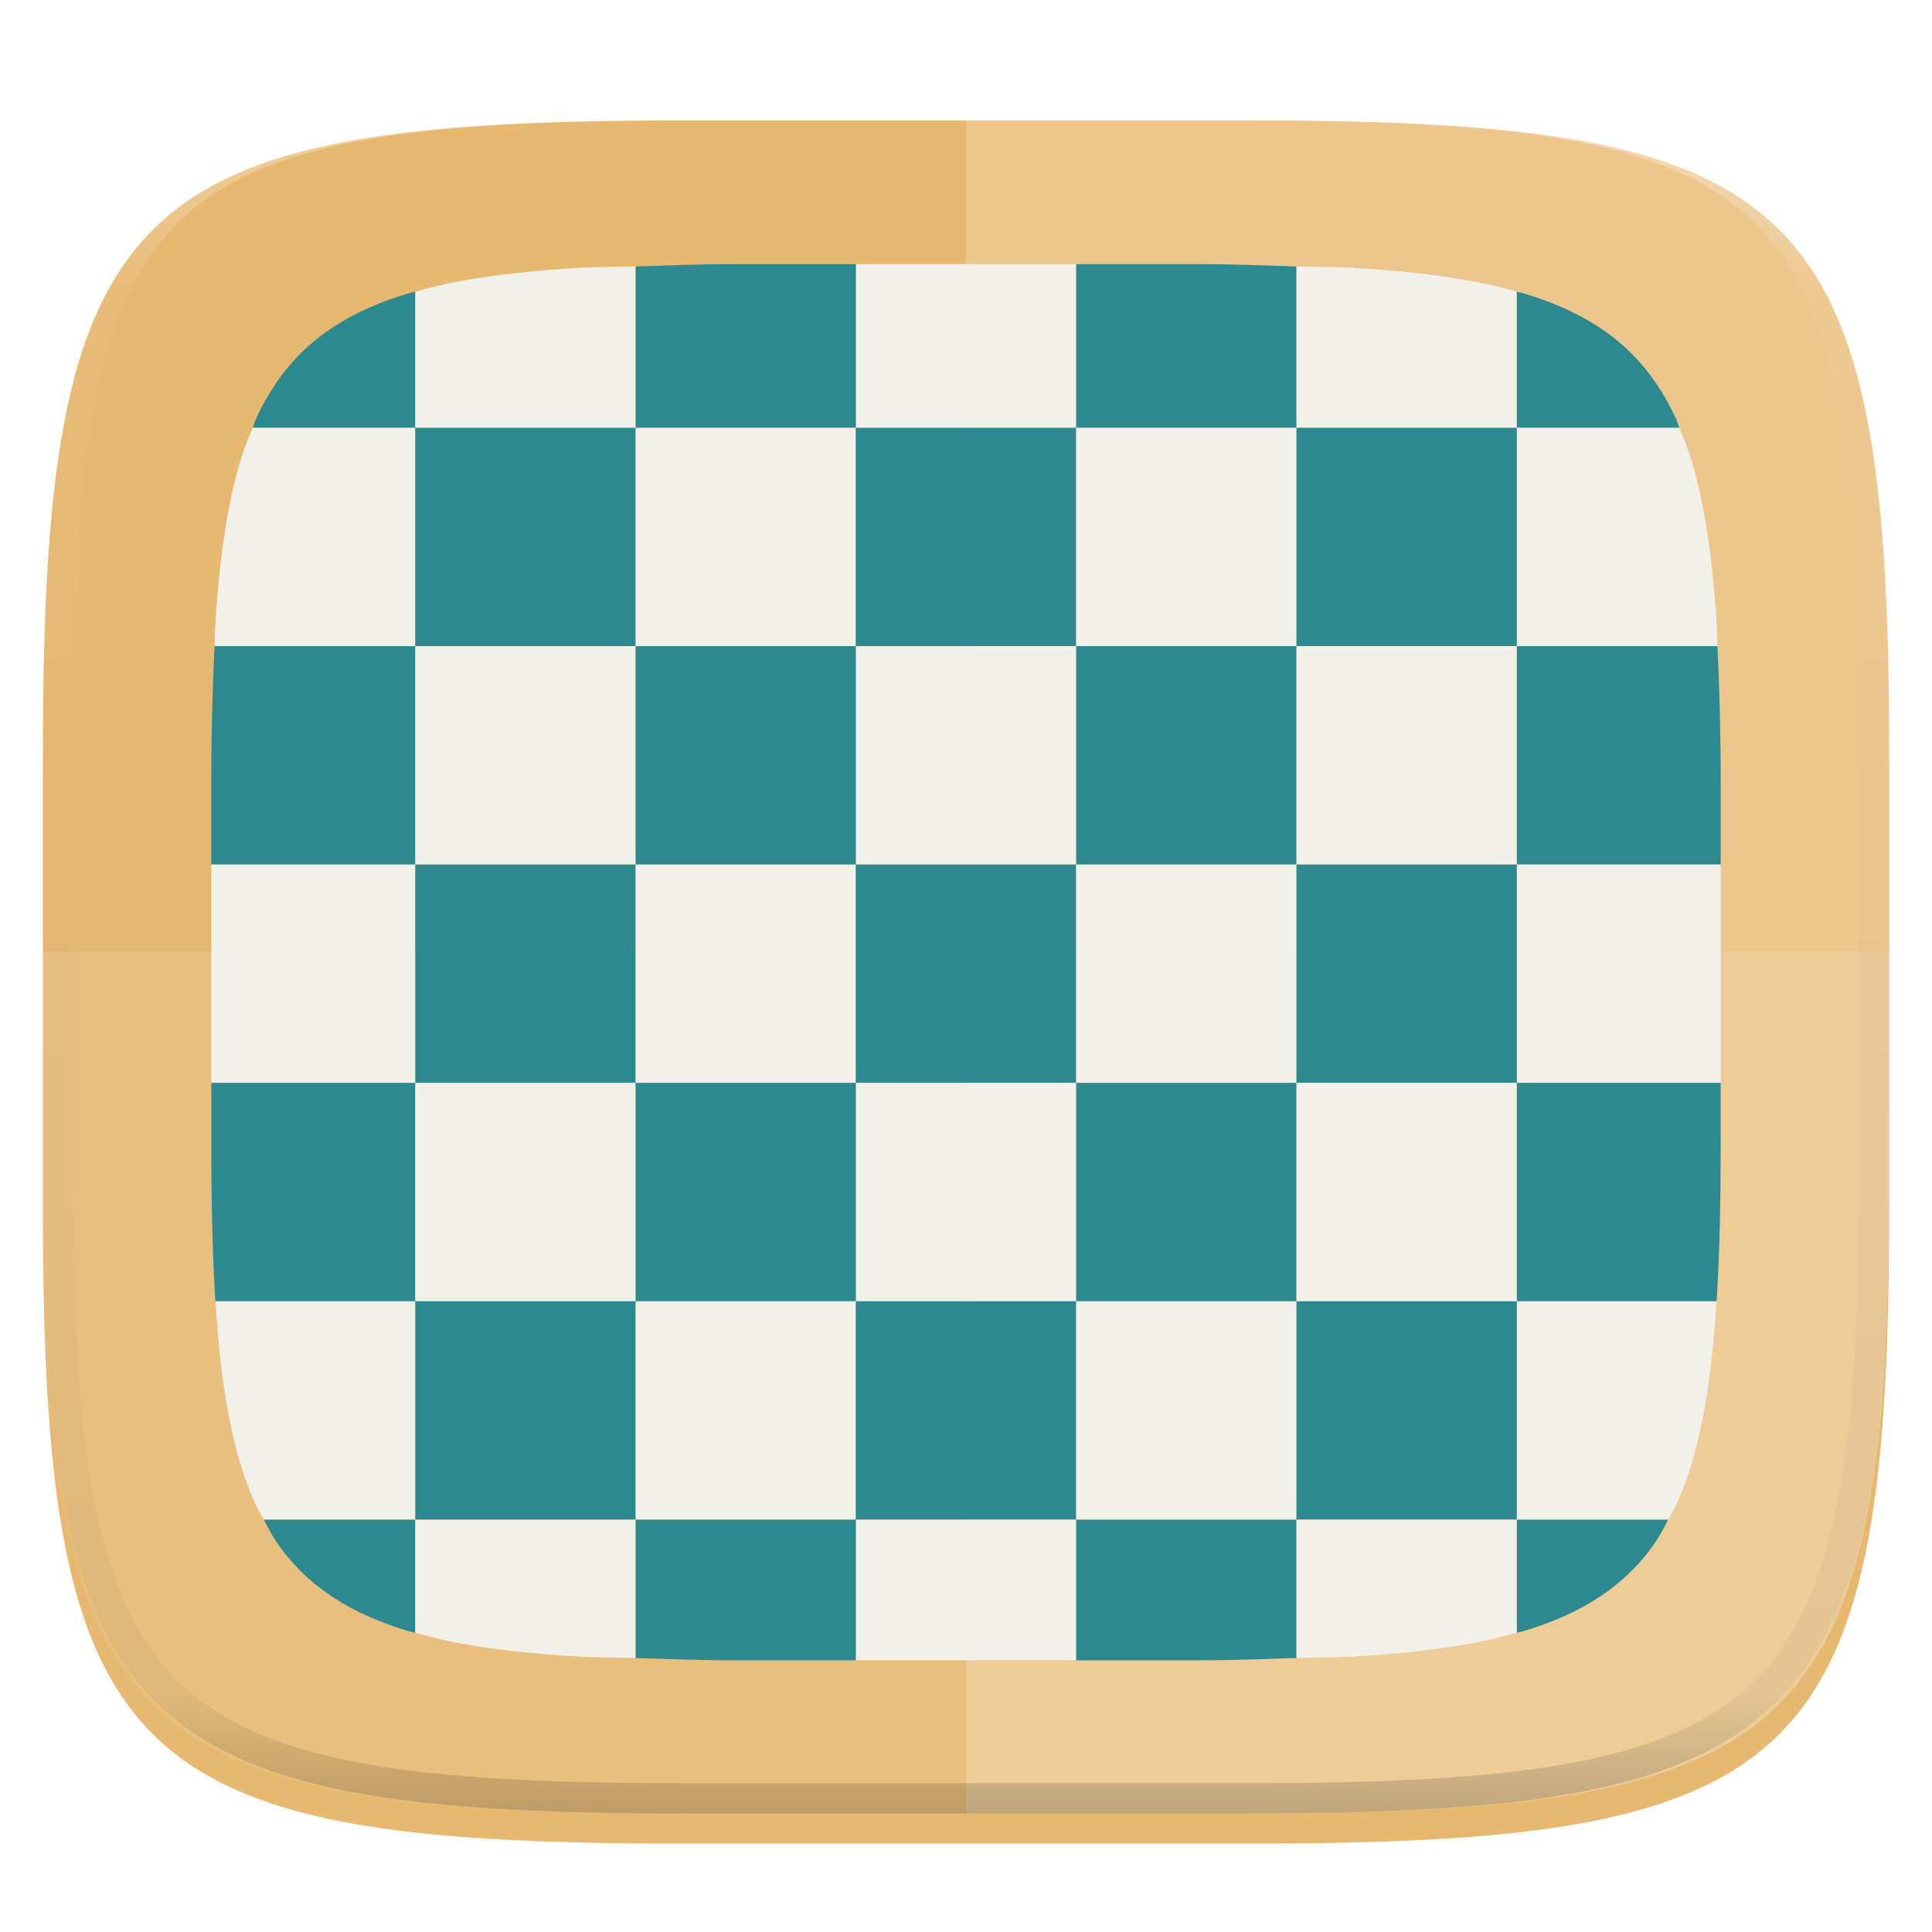 <svg xmlns="http://www.w3.org/2000/svg" style="isolation:isolate" width="256" height="256" viewBox="0 0 256 256">
 <defs>
  <filter id="Niz3OLK4gypqOg7NvgibbVSPqcvPCHic" width="400%" height="400%" x="-200%" y="-200%" color-interpolation-filters="sRGB" filterUnits="objectBoundingBox">
   <feGaussianBlur xmlns="http://www.w3.org/2000/svg" in="SourceGraphic" stdDeviation="4.294"/>
   <feOffset xmlns="http://www.w3.org/2000/svg" dx="0" dy="4" result="pf_100_offsetBlur"/>
   <feFlood xmlns="http://www.w3.org/2000/svg" flood-opacity=".4"/>
   <feComposite xmlns="http://www.w3.org/2000/svg" in2="pf_100_offsetBlur" operator="in" result="pf_100_dropShadow"/>
   <feBlend xmlns="http://www.w3.org/2000/svg" in="SourceGraphic" in2="pf_100_dropShadow" mode="normal"/>
  </filter>
 </defs>
 <g filter="url(#Niz3OLK4gypqOg7NvgibbVSPqcvPCHic)">
  <path fill="#E7B870" d="M 165.689 11.95 C 239.745 11.95 250.328 22.507 250.328 96.494 L 250.328 155.745 C 250.328 229.731 239.745 240.288 165.689 240.288 L 90.319 240.288 C 16.264 240.288 5.68 229.731 5.68 155.745 L 5.68 96.494 C 5.68 22.507 16.264 11.95 90.319 11.95 L 165.689 11.95 L 165.689 11.95 Z"/>
 </g>
 <g opacity=".1">
  <path fill="#FFFFFF" d="M 5.676 126.116 L 5.676 155.742 C 5.676 229.728 16.26 240.285 90.315 240.285 L 165.685 240.285 C 239.74 240.285 250.324 229.728 250.324 155.742 L 250.324 126.116 L 5.676 126.116 L 5.676 126.116 Z"/>
 </g>
 <g opacity=".2">
  <path fill="#FFFFFF" d="M 128 11.947 L 128 240.285 L 165.685 240.285 C 239.74 240.285 250.324 229.728 250.324 155.742 L 250.324 96.491 C 250.324 22.504 239.74 11.947 165.685 11.947 L 128 11.947 L 128 11.947 Z"/>
 </g>
 <g filter="url(#yMnBBhvzf8o3Hl2vOOYIikst1c2SpPfc)">
  <path fill="#F1F0E9" d="M 142.598 35 L 113.402 35 L 113.402 56.687 L 142.598 56.687 L 142.598 35 L 142.598 35 Z"/>
  <path fill="#2B898F" d="M 171.795 35.309 C 167.605 35.178 163.636 35 158.808 35 L 142.598 35 L 142.598 56.687 L 171.795 56.687 L 171.795 35.309 L 171.795 35.309 Z M 113.402 35 L 97.192 35 C 92.364 35 88.395 35.178 84.205 35.309 L 84.205 56.687 L 113.402 56.687 L 113.402 35 L 113.402 35 Z"/>
  <path fill="#F1F0E9" d="M 84.205 35.309 C 81.828 35.383 79.02 35.357 76.838 35.484 C 73.822 35.66 70.988 35.889 68.326 36.184 C 65.663 36.478 63.172 36.838 60.84 37.272 C 58.876 37.643 56.931 38.103 55.009 38.651 L 55.009 56.687 L 84.205 56.687 L 84.205 35.309 L 84.205 35.309 Z"/>
  <path fill="#2B898F" d="M 55.009 38.651 C 54.792 38.712 54.532 38.751 54.318 38.814 C 52.399 39.37 50.521 40.057 48.695 40.868 C 47.028 41.609 45.427 42.489 43.908 43.499 C 42.469 44.459 41.125 45.554 39.894 46.77 C 38.668 47.986 37.561 49.317 36.589 50.744 C 35.57 52.244 34.68 53.829 33.93 55.481 C 33.76 55.853 33.641 56.303 33.48 56.687 L 55.009 56.687 L 55.009 38.651 L 55.009 38.651 Z"/>
  <path fill="#F1F0E9" d="M 200.991 38.651 C 199.069 38.103 197.123 37.643 195.159 37.272 C 192.678 36.817 190.182 36.454 187.674 36.184 C 184.843 35.877 182.005 35.644 179.162 35.484 C 176.98 35.357 174.172 35.383 171.795 35.309 L 171.795 56.687 L 200.991 56.687 L 200.991 38.651 L 200.991 38.651 Z"/>
  <path fill="#2B898F" d="M 222.52 56.687 C 222.359 56.303 222.24 55.853 222.07 55.481 C 221.32 53.829 220.43 52.244 219.411 50.744 C 218.439 49.317 217.332 47.986 216.106 46.77 C 214.875 45.554 213.531 44.459 212.092 43.499 C 210.573 42.489 208.972 41.609 207.305 40.868 C 205.479 40.057 203.601 39.37 201.682 38.814 C 201.468 38.751 201.208 38.712 200.991 38.651 L 200.991 56.687 L 222.52 56.687 L 222.52 56.687 Z"/>
  <path fill="#F1F0E9" d="M 84.2 56.69 L 113.396 56.69 L 113.396 85.626 L 84.2 85.626 L 84.2 56.69 Z"/>
  <path fill="#2B898F" d="M 113.4 56.69 L 142.596 56.69 L 142.596 85.626 L 113.4 85.626 L 113.4 56.69 Z M 55.01 56.69 L 84.206 56.69 L 84.206 85.626 L 55.01 85.626 L 55.01 56.69 Z"/>
  <path fill="#F1F0E9" d="M 33.48 56.687 C 32.897 58.077 32.326 59.481 31.854 61.048 C 31.224 63.172 30.705 65.328 30.298 67.506 C 29.838 69.962 29.471 72.434 29.198 74.917 C 28.9 77.553 28.668 80.358 28.49 83.343 C 28.45 84.018 28.469 84.928 28.434 85.622 L 55.009 85.622 L 55.009 56.687 L 33.48 56.687 L 33.48 56.687 Z M 227.566 85.622 C 227.531 84.928 227.55 84.018 227.51 83.343 C 227.332 80.358 227.1 77.553 226.802 74.917 C 226.529 72.434 226.162 69.962 225.702 67.506 C 225.295 65.328 224.776 63.172 224.146 61.048 C 223.674 59.481 223.103 58.077 222.52 56.687 L 200.991 56.687 L 200.991 85.622 L 227.566 85.622 L 227.566 85.622 Z M 142.6 56.69 L 171.796 56.69 L 171.796 85.626 L 142.6 85.626 L 142.6 56.69 Z"/>
  <path fill="#2B898F" d="M 171.79 56.69 L 200.986 56.69 L 200.986 85.626 L 171.79 85.626 L 171.79 56.69 Z"/>
  <path fill="#F1F0E9" d="M 113.4 85.62 L 142.596 85.62 L 142.596 114.556 L 113.4 114.556 L 113.4 85.62 Z"/>
  <path fill="#2B898F" d="M 142.6 85.62 L 171.796 85.62 L 171.796 114.556 L 142.6 114.556 L 142.6 85.62 Z M 84.2 85.62 L 113.396 85.62 L 113.396 114.556 L 84.2 114.556 L 84.2 85.62 Z"/>
  <path fill="#F1F0E9" d="M 55.01 85.62 L 84.206 85.62 L 84.206 114.556 L 55.01 114.556 L 55.01 85.62 Z"/>
  <path fill="#2B898F" d="M 28.434 85.622 C 28.139 91.576 27.994 97.536 28 103.497 L 28 114.558 L 55.009 114.558 L 55.009 85.622 L 28.434 85.622 L 28.434 85.622 Z"/>
  <path fill="#F1F0E9" d="M 171.79 85.62 L 200.986 85.62 L 200.986 114.556 L 171.79 114.556 L 171.79 85.62 Z"/>
  <path fill="#2B898F" d="M 228 114.558 L 228 103.497 C 228 96.851 227.837 91.063 227.566 85.622 L 200.991 85.622 L 200.991 114.558 L 228 114.558 L 228 114.558 Z"/>
  <path fill="#F1F0E9" d="M 84.2 114.56 L 113.396 114.56 L 113.396 143.496 L 84.2 143.496 L 84.2 114.56 Z"/>
  <path fill="#2B898F" d="M 113.4 114.56 L 142.596 114.56 L 142.596 143.496 L 113.4 143.496 L 113.4 114.56 Z M 55.01 114.56 L 84.206 114.56 L 84.206 143.496 L 55.01 143.496 L 55.01 114.56 Z"/>
  <path fill="#F1F0E9" d="M 28 114.558 L 28 143.493 L 55.009 143.493 L 55.009 114.558 L 28 114.558 L 28 114.558 Z M 228 143.493 L 228 114.558 L 200.991 114.558 L 200.991 143.493 L 228 143.493 L 228 143.493 Z M 142.6 114.56 L 171.796 114.56 L 171.796 143.496 L 142.6 143.496 L 142.6 114.56 Z"/>
  <path fill="#2B898F" d="M 171.79 114.56 L 200.986 114.56 L 200.986 143.496 L 171.79 143.496 L 171.79 114.56 Z"/>
  <path fill="#F1F0E9" d="M 113.4 143.49 L 142.596 143.49 L 142.596 172.426 L 113.4 172.426 L 113.4 143.49 Z"/>
  <path fill="#2B898F" d="M 142.6 143.49 L 171.796 143.49 L 171.796 172.426 L 142.6 172.426 L 142.6 143.49 Z M 84.2 143.49 L 113.396 143.49 L 113.396 172.426 L 84.2 172.426 L 84.2 143.49 Z"/>
  <path fill="#F1F0E9" d="M 55.01 143.49 L 84.206 143.49 L 84.206 172.426 L 55.01 172.426 L 55.01 143.49 Z"/>
  <path fill="#2B898F" d="M 28 143.493 L 28 151.503 C 28 158.996 28.135 165.686 28.49 171.657 C 28.506 171.93 28.538 172.158 28.556 172.429 L 55.009 172.429 L 55.009 143.493 L 28 143.493 L 28 143.493 Z"/>
  <path fill="#F1F0E9" d="M 171.79 143.49 L 200.986 143.49 L 200.986 172.426 L 171.79 172.426 L 171.79 143.49 Z"/>
  <path fill="#2B898F" d="M 227.444 172.429 C 227.462 172.158 227.494 171.93 227.51 171.657 C 227.865 165.686 228 158.996 228 151.503 L 228 143.493 L 200.991 143.493 L 200.991 172.429 L 227.444 172.429 L 227.444 172.429 Z"/>
  <path fill="#F1F0E9" d="M 84.2 172.43 L 113.396 172.43 L 113.396 201.366 L 84.2 201.366 L 84.2 172.43 Z"/>
  <path fill="#2B898F" d="M 113.4 172.43 L 142.596 172.43 L 142.596 201.366 L 113.4 201.366 L 113.4 172.43 Z M 55.01 172.43 L 84.206 172.43 L 84.206 201.366 L 55.01 201.366 L 55.01 172.43 Z"/>
  <path fill="#F1F0E9" d="M 28.556 172.431 C 28.726 175.112 28.927 177.689 29.198 180.083 C 29.495 182.719 29.858 185.186 30.298 187.494 C 30.705 189.672 31.224 191.828 31.854 193.952 C 32.456 195.952 33.144 197.805 33.93 199.519 C 34.236 200.187 34.63 200.739 34.966 201.365 L 55.009 201.365 L 55.009 172.431 L 28.556 172.431 L 28.556 172.431 Z M 221.034 201.365 C 221.37 200.739 221.764 200.187 222.07 199.519 C 222.888 197.713 223.582 195.853 224.146 193.952 C 224.776 191.828 225.295 189.672 225.702 187.494 C 226.142 185.186 226.505 182.719 226.802 180.083 C 227.073 177.689 227.274 175.112 227.444 172.431 L 200.991 172.431 L 200.991 201.365 L 221.034 201.365 L 221.034 201.365 Z M 142.6 172.43 L 171.796 172.43 L 171.796 201.366 L 142.6 201.366 L 142.6 172.43 Z"/>
  <path fill="#2B898F" d="M 171.79 172.43 L 200.986 172.43 L 200.986 201.366 L 171.79 201.366 L 171.79 172.43 Z"/>
  <path fill="#F1F0E9" d="M 113.402 220 L 142.598 220 L 142.598 201.365 L 113.402 201.365 L 113.402 220 L 113.402 220 Z"/>
  <path fill="#2B898F" d="M 142.598 220 L 158.808 220 C 163.636 220 167.605 219.822 171.795 219.691 L 171.795 201.365 L 142.598 201.365 L 142.598 220 L 142.598 220 Z M 84.205 219.691 C 88.395 219.822 92.364 220 97.192 220 L 113.402 220 L 113.402 201.365 L 84.205 201.365 L 84.205 219.691 L 84.205 219.691 Z"/>
  <path fill="#F1F0E9" d="M 55.009 216.349 C 56.845 216.866 58.756 217.339 60.84 217.728 C 63.172 218.162 65.663 218.522 68.326 218.816 C 70.988 219.111 73.822 219.34 76.838 219.516 C 79.02 219.643 81.828 219.617 84.205 219.691 L 84.205 201.365 L 55.009 201.365 L 55.009 216.349 L 55.009 216.349 Z"/>
  <path fill="#2B898F" d="M 34.966 201.365 C 35.493 202.347 35.984 203.373 36.589 204.256 C 37.561 205.683 38.668 207.014 39.894 208.23 C 41.125 209.446 42.469 210.541 43.908 211.501 C 45.427 212.511 47.028 213.391 48.695 214.132 C 50.521 214.943 52.399 215.63 54.318 216.186 C 54.532 216.249 54.792 216.288 55.009 216.349 L 55.009 201.365 L 34.966 201.365 L 34.966 201.365 Z"/>
  <path fill="#F1F0E9" d="M 171.795 219.691 C 174.172 219.617 176.98 219.643 179.162 219.516 C 182.178 219.34 185.012 219.111 187.674 218.816 C 190.337 218.522 192.828 218.162 195.159 217.728 C 197.123 217.357 199.069 216.897 200.991 216.349 L 200.991 201.365 L 171.795 201.365 L 171.795 219.691 L 171.795 219.691 Z"/>
  <path fill="#2B898F" d="M 200.991 216.349 C 201.208 216.288 201.468 216.249 201.682 216.186 C 203.601 215.63 205.479 214.943 207.305 214.132 C 208.972 213.391 210.573 212.511 212.092 211.501 C 213.531 210.541 214.875 209.446 216.106 208.23 C 217.332 207.014 218.439 205.683 219.411 204.256 C 220.016 203.373 220.507 202.347 221.034 201.365 L 200.991 201.365 L 200.991 216.349 L 200.991 216.349 Z"/>
 </g>
 <defs>
  <filter id="yMnBBhvzf8o3Hl2vOOYIikst1c2SpPfc" width="400%" height="400%" x="-200%" y="-200%" color-interpolation-filters="sRGB" filterUnits="objectBoundingBox">
   <feGaussianBlur xmlns="http://www.w3.org/2000/svg" in="SourceGraphic" stdDeviation="4.294"/>
   <feOffset xmlns="http://www.w3.org/2000/svg" dx="0" dy="0" result="pf_100_offsetBlur"/>
   <feFlood xmlns="http://www.w3.org/2000/svg" flood-opacity=".4"/>
   <feComposite xmlns="http://www.w3.org/2000/svg" in2="pf_100_offsetBlur" operator="in" result="pf_100_dropShadow"/>
   <feBlend xmlns="http://www.w3.org/2000/svg" in="SourceGraphic" in2="pf_100_dropShadow" mode="normal"/>
  </filter>
 </defs>
 <g opacity=".4">
  <linearGradient id="_lgradient_319" x1=".517" x2=".517" y1="0" y2="1" gradientTransform="matrix(244.65,0,0,228.34,5.68,11.95)" gradientUnits="userSpaceOnUse">
   <stop offset="0%" style="stop-color:#FFF"/>
   <stop offset="12.5%" stop-opacity=".098" style="stop-color:#FFF"/>
   <stop offset="92.5%" stop-opacity=".098" style="stop-color:#000"/>
   <stop offset="100%" stop-opacity=".498" style="stop-color:#000"/>
  </linearGradient>
  <path fill="url(#_lgradient_319)" fill-rule="evenodd" d="M 165.068 11.951 C 169.396 11.941 173.724 11.991 178.052 12.089 C 181.927 12.167 185.803 12.315 189.678 12.541 C 193.131 12.737 196.583 13.022 200.026 13.395 C 203.085 13.73 206.144 14.181 209.174 14.741 C 211.889 15.243 214.574 15.881 217.22 16.657 C 219.62 17.355 221.971 18.219 224.243 19.241 C 226.358 20.184 228.384 21.304 230.302 22.591 C 232.142 23.829 233.863 25.244 235.437 26.806 C 237.001 28.378 238.417 30.088 239.656 31.925 C 240.945 33.841 242.066 35.865 243.02 37.967 C 244.043 40.247 244.909 42.585 245.617 44.972 C 246.394 47.615 247.034 50.297 247.535 53.009 C 248.096 56.035 248.548 59.081 248.883 62.136 C 249.257 65.575 249.542 69.014 249.739 72.462 C 249.965 76.323 250.112 80.194 250.201 84.055 C 250.289 88.378 250.339 92.701 250.329 97.014 L 250.329 155.226 C 250.339 159.549 250.289 163.862 250.201 168.185 C 250.112 172.056 249.965 175.917 249.739 179.778 C 249.542 183.226 249.257 186.675 248.883 190.104 C 248.548 193.159 248.096 196.215 247.535 199.241 C 247.034 201.943 246.394 204.625 245.617 207.268 C 244.909 209.655 244.043 212.003 243.02 214.273 C 242.066 216.385 240.945 218.399 239.656 220.315 C 238.417 222.152 237.001 223.872 235.437 225.434 C 233.863 226.996 232.142 228.411 230.302 229.649 C 228.384 230.936 226.358 232.056 224.243 232.999 C 221.971 234.021 219.62 234.885 217.22 235.593 C 214.574 236.369 211.889 237.007 209.174 237.499 C 206.144 238.068 203.085 238.51 200.026 238.845 C 196.583 239.218 193.131 239.503 189.678 239.699 C 185.803 239.925 181.927 240.073 178.052 240.161 C 173.724 240.249 169.396 240.299 165.068 240.289 L 90.942 240.289 C 86.614 240.299 82.286 240.249 77.958 240.161 C 74.083 240.073 70.207 239.925 66.332 239.699 C 62.879 239.503 59.427 239.218 55.984 238.845 C 52.925 238.51 49.866 238.068 46.836 237.499 C 44.121 237.007 41.436 236.369 38.79 235.593 C 36.39 234.885 34.039 234.021 31.767 232.999 C 29.652 232.056 27.626 230.936 25.708 229.649 C 23.868 228.411 22.147 226.996 20.573 225.434 C 19.009 223.872 17.593 222.152 16.354 220.315 C 15.065 218.399 13.944 216.385 12.99 214.273 C 11.967 212.003 11.101 209.655 10.393 207.268 C 9.616 204.625 8.976 201.943 8.475 199.241 C 7.914 196.215 7.462 193.159 7.127 190.104 C 6.753 186.675 6.468 183.226 6.271 179.778 C 6.045 175.917 5.898 172.056 5.809 168.185 C 5.721 163.862 5.671 159.549 5.681 155.226 L 5.681 97.014 C 5.671 92.701 5.721 88.378 5.809 84.055 C 5.898 80.194 6.045 76.323 6.271 72.462 C 6.468 69.014 6.753 65.575 7.127 62.136 C 7.462 59.081 7.914 56.035 8.475 53.009 C 8.976 50.297 9.616 47.615 10.393 44.972 C 11.101 42.585 11.967 40.247 12.99 37.967 C 13.944 35.865 15.065 33.841 16.354 31.925 C 17.593 30.088 19.009 28.378 20.573 26.806 C 22.147 25.244 23.868 23.829 25.708 22.591 C 27.626 21.304 29.652 20.184 31.767 19.241 C 34.039 18.219 36.39 17.355 38.79 16.657 C 41.436 15.881 44.121 15.243 46.836 14.741 C 49.866 14.181 52.925 13.73 55.984 13.395 C 59.427 13.022 62.879 12.737 66.332 12.541 C 70.207 12.315 74.083 12.167 77.958 12.089 C 82.286 11.991 86.614 11.941 90.942 11.951 L 165.068 11.951 Z M 165.078 15.96 C 169.376 15.95 173.675 15.999 177.973 16.087 C 181.8 16.176 185.626 16.323 189.452 16.539 C 192.836 16.736 196.219 17.011 199.583 17.384 C 202.554 17.699 205.515 18.131 208.446 18.681 C 211.023 19.153 213.58 19.762 216.099 20.499 C 218.322 21.147 220.495 21.953 222.6 22.896 C 224.509 23.751 226.338 24.763 228.069 25.922 C 229.692 27.013 231.207 28.26 232.594 29.646 C 233.981 31.031 235.23 32.544 236.332 34.165 C 237.492 35.894 238.506 37.712 239.361 39.608 C 240.306 41.72 241.112 43.892 241.761 46.102 C 242.509 48.617 243.109 51.162 243.591 53.736 C 244.132 56.664 244.565 59.611 244.889 62.578 C 245.263 65.938 245.539 69.308 245.735 72.688 C 245.952 76.51 246.109 80.322 246.188 84.144 C 246.276 88.437 246.325 92.721 246.325 97.014 C 246.325 97.014 246.325 97.014 246.325 97.014 L 246.325 155.226 C 246.325 155.226 246.325 155.226 246.325 155.226 C 246.325 159.519 246.276 163.803 246.188 168.096 C 246.109 171.918 245.952 175.74 245.735 179.552 C 245.539 182.932 245.263 186.302 244.889 189.672 C 244.565 192.629 244.132 195.576 243.591 198.504 C 243.109 201.078 242.509 203.623 241.761 206.138 C 241.112 208.358 240.306 210.52 239.361 212.632 C 238.506 214.528 237.492 216.356 236.332 218.075 C 235.23 219.706 233.981 221.219 232.594 222.604 C 231.207 223.98 229.692 225.227 228.069 226.318 C 226.338 227.477 224.509 228.489 222.6 229.344 C 220.495 230.297 218.322 231.093 216.099 231.741 C 213.58 232.478 211.023 233.087 208.446 233.559 C 205.515 234.109 202.554 234.541 199.583 234.865 C 196.219 235.229 192.836 235.514 189.452 235.701 C 185.626 235.917 181.8 236.074 177.973 236.153 C 173.675 236.251 169.376 236.29 165.078 236.29 C 165.078 236.29 165.078 236.29 165.068 236.29 L 90.942 236.29 C 90.932 236.29 90.932 236.29 90.932 236.29 C 86.634 236.29 82.335 236.251 78.037 236.153 C 74.21 236.074 70.384 235.917 66.558 235.701 C 63.174 235.514 59.791 235.229 56.427 234.865 C 53.456 234.541 50.495 234.109 47.564 233.559 C 44.987 233.087 42.43 232.478 39.911 231.741 C 37.688 231.093 35.515 230.297 33.41 229.344 C 31.501 228.489 29.672 227.477 27.941 226.318 C 26.318 225.227 24.803 223.98 23.416 222.604 C 22.029 221.219 20.78 219.706 19.678 218.075 C 18.518 216.356 17.504 214.528 16.649 212.632 C 15.704 210.52 14.898 208.358 14.249 206.138 C 13.501 203.623 12.901 201.078 12.419 198.504 C 11.878 195.576 11.445 192.629 11.121 189.672 C 10.747 186.302 10.472 182.932 10.275 179.552 C 10.058 175.74 9.901 171.918 9.822 168.096 C 9.734 163.803 9.685 159.519 9.685 155.226 C 9.685 155.226 9.685 155.226 9.685 155.226 L 9.685 97.014 C 9.685 97.014 9.685 97.014 9.685 97.014 C 9.685 92.721 9.734 88.437 9.822 84.144 C 9.901 80.322 10.058 76.51 10.275 72.688 C 10.472 69.308 10.747 65.938 11.121 62.578 C 11.445 59.611 11.878 56.664 12.419 53.736 C 12.901 51.162 13.501 48.617 14.249 46.102 C 14.898 43.892 15.704 41.72 16.649 39.608 C 17.504 37.712 18.518 35.894 19.678 34.165 C 20.78 32.544 22.029 31.031 23.416 29.646 C 24.803 28.26 26.318 27.013 27.941 25.922 C 29.672 24.763 31.501 23.751 33.41 22.896 C 35.515 21.953 37.688 21.147 39.911 20.499 C 42.43 19.762 44.987 19.153 47.564 18.681 C 50.495 18.131 53.456 17.699 56.427 17.384 C 59.791 17.011 63.174 16.736 66.558 16.539 C 70.384 16.323 74.21 16.176 78.037 16.087 C 82.335 15.999 86.634 15.95 90.932 15.96 C 90.932 15.96 90.932 15.96 90.942 15.96 L 165.068 15.96 C 165.078 15.96 165.078 15.96 165.078 15.96 Z"/>
 </g>
</svg>
